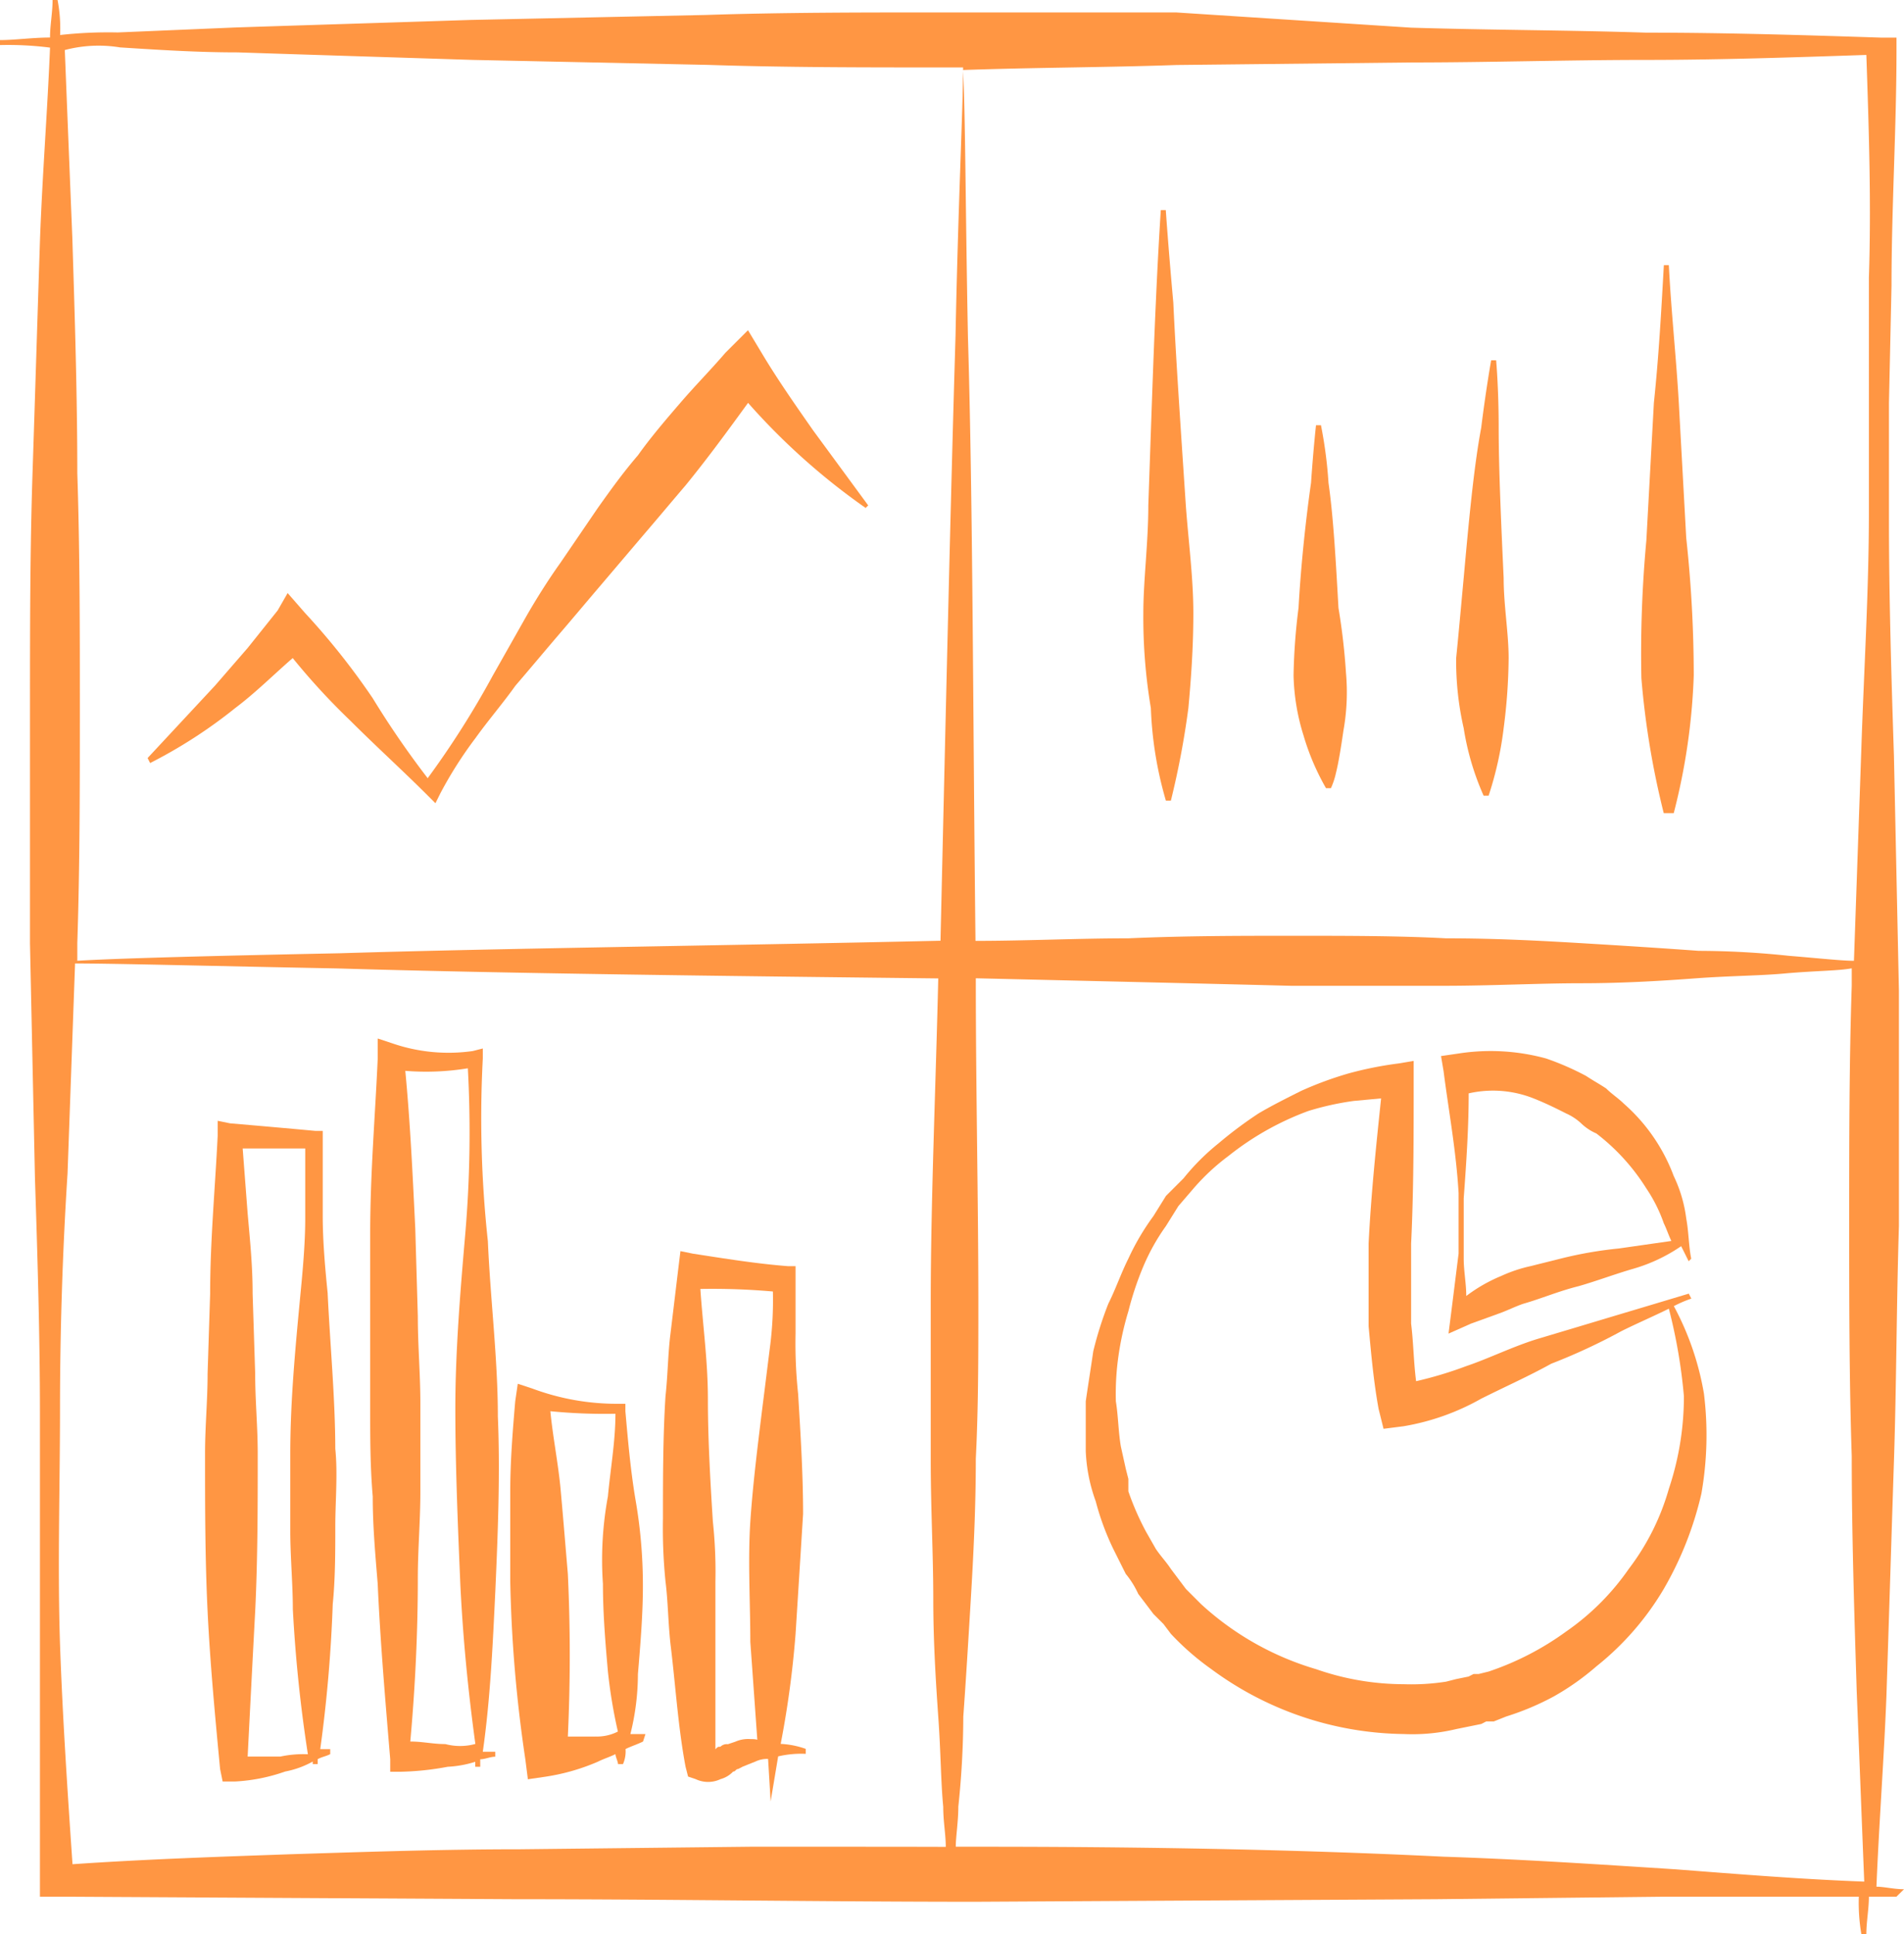 <svg xmlns="http://www.w3.org/2000/svg" viewBox="0 0 91.067 92.497"><defs><style>.cls-1{fill:#ff9643;}</style></defs><g id="Layer_2" data-name="Layer 2"><g id="Layer_1-2" data-name="Layer 1"><path class="cls-1" d="M91.067,90.347c-.477,0-.958-.122-1.318-.122.122-2.992.36-6.105.477-9.097.122-3.712.238-7.54.36-11.247.122-3.712.122-7.54.238-11.247V47.387l-.238-11.247c-.122-3.712-.238-7.54-.238-11.247V19.269l.122-5.624c0-3.712.238-7.54.238-11.247V1.8h-.72c-3.712-.122-7.419-.238-11.247-.238C75.028,1.44,71.321,1.44,67.493,1.323L56.241.594H44.993c-3.712,0-7.54,0-11.247.122L22.499.954c-3.712.122-7.54.238-11.247.36L5.628,1.552a20.877,20.877,0,0,0-2.753.122A7.223,7.223,0,0,0,2.753,0H2.515c0,.598-.122,1.197-.122,1.795-.837,0-1.673.122-2.393.122V2.155a15.796,15.796,0,0,1,2.393.122c-.122,2.992-.36,5.984-.477,9.097-.122,3.712-.238,7.54-.36,11.247-.122,3.712-.122,7.54-.122,11.247V45.115l.238,11.247c.122,3.712.238,7.54.238,11.247V90.702h.72l22.017.122c7.302,0,14.721.122,22.017.122l22.017-.122L79.692,90.702h9.214a8.921,8.921,0,0,0,.122,1.795h.238c0-.598.122-1.197.122-1.795h1.318ZM56.24,3.109l11.247-.122c3.712,0,7.54-.122,11.247-.122,3.469,0,7.059-.122,10.532-.238.122,3.59.238,7.059.122,10.649V24.523c0,3.712-.238,7.54-.36,11.247l-.355,10.177c-.598,0-1.673-.122-3.113-.238a41.725,41.725,0,0,0-4.31-.238c-1.673-.122-3.469-.238-5.507-.36-2.033-.122-4.189-.238-6.582-.238-2.272-.122-4.787-.122-7.302-.122s-5.147,0-7.9.122c-2.393,0-4.908.122-7.302.122-.122-10.532-.122-20.942-.36-28.843-.122-6.222-.122-10.892-.238-12.804,3.483-.122,6.834-.122,10.181-.238ZM5.74,2.267c1.917.122,3.712.238,5.624.238,3.712.122,7.419.238,11.247.36l11.247.238c3.712.122,7.419.122,11.247.122h.958c0,1.917-.238,6.582-.36,12.804-.238,7.9-.477,18.427-.72,28.959-10.532.238-20.942.36-28.721.598-5.984.122-10.532.238-12.565.36v-.837c.122-3.712.122-7.54.122-11.247,0-3.712,0-7.54-.122-11.247,0-3.712-.122-7.54-.238-11.247q-.182-4.488-.36-8.975A6.338,6.338,0,0,1,5.74,2.267ZM41.403,88.314H35.896l-11.009.122c-3.712,0-7.302.122-11.009.238-3.469.122-6.942.238-10.41.477-.238-3.469-.477-7.059-.598-10.532-.122-3.712,0-7.54,0-11.247,0-3.712.122-7.54.36-11.247l.36-10.05c1.917,0,6.46.122,12.565.238,7.9.238,18.311.36,28.721.477-.122,5.264-.36,10.649-.36,15.557v7.419c0,2.393.122,4.548.122,6.704,0,2.033.122,3.95.238,5.624.122,1.673.122,3.113.238,4.31,0,.72.122,1.318.122,1.917-1.318-.005-2.515-.005-3.833-.005Zm38.655,1.075c-3.712-.238-7.302-.477-11.009-.598-7.302-.36-14.721-.477-22.139-.477H45.714c0-.477.122-1.197.122-1.917a41.725,41.725,0,0,0,.238-4.31c.122-1.673.238-3.59.36-5.624s.238-4.31.238-6.704c.122-2.393.122-4.908.122-7.419,0-4.908-.122-10.294-.122-15.557,5.147.122,10.294.238,15.081.36h7.302c2.272,0,4.548-.122,6.582-.122s3.95-.122,5.507-.238c1.673-.122,3.113-.122,4.31-.238,1.435-.122,2.515-.122,3.113-.238v.837c-.122,3.712-.122,7.54-.122,11.247,0,3.712,0,7.54.122,11.247,0,3.712.122,7.54.238,11.247.122,2.992.238,6.105.36,9.097-3.006-.112-5.998-.355-9.106-.594Z"/><path class="cls-1" d="M11.247,33.863c.958-.72,1.795-1.557,2.753-2.393A32.723,32.723,0,0,0,16.754,34.462c1.197,1.197,2.515,2.393,3.712,3.59l.36.36.238-.477A19.358,19.358,0,0,1,22.738,35.303c.598-.837,1.318-1.673,1.917-2.515.72-.837,1.318-1.557,2.033-2.393.72-.837,1.318-1.557,2.033-2.393l2.033-2.393c.72-.837,1.318-1.557,2.033-2.393,1.075-1.318,2.033-2.632,2.992-3.95a31.766,31.766,0,0,0,5.624,5.025l.122-.122-2.636-3.59c-.837-1.197-1.673-2.393-2.393-3.59l-.72-1.197L34.7,16.866c-.72.837-1.435,1.557-2.155,2.393s-1.435,1.673-2.033,2.515c-.72.837-1.318,1.673-1.917,2.515l-1.795,2.632c-.598.837-1.197,1.795-1.673,2.632l-1.557,2.753A42.725,42.725,0,0,1,20.456,37.215a43.282,43.282,0,0,1-2.632-3.829,34.325,34.325,0,0,0-3.23-4.067l-.837-.958-.477.832-1.435,1.795-1.557,1.795L7.059,36.252l.122.238a23.487,23.487,0,0,0,4.067-2.627Z"/><path class="cls-1" d="M55.764,38.29h.238a40.343,40.343,0,0,0,.837-4.427c.122-1.318.238-2.87.238-4.548,0-1.673-.238-3.469-.36-5.147-.238-3.59-.477-7.059-.598-9.695-.238-2.632-.36-4.427-.36-4.427h-.238s-.122,1.795-.238,4.427c-.122,2.632-.238,6.222-.36,9.695,0,1.795-.238,3.59-.238,5.147a26.088,26.088,0,0,0,.36,4.548A18.005,18.005,0,0,0,55.764,38.29Z"/><path class="cls-1" d="M63.42,37.691h.238a3.623,3.623,0,0,0,.238-.72c.122-.477.238-1.197.36-2.033a10.433,10.433,0,0,0,.122-2.753,30.652,30.652,0,0,0-.36-3.113c-.122-2.155-.238-4.31-.477-5.984a21.229,21.229,0,0,0-.36-2.753H62.944s-.122,1.075-.238,2.753c-.238,1.673-.477,3.829-.598,5.984a28.874,28.874,0,0,0-.238,3.23,10.314,10.314,0,0,0,.477,2.87,11.571,11.571,0,0,0,1.075,2.52Z"/><path class="cls-1" d="M70.961,38.052h.238a16.621,16.621,0,0,0,.72-3.23,27.199,27.199,0,0,0,.238-3.352c0-1.197-.238-2.515-.238-3.829-.122-2.632-.238-5.264-.238-7.18s-.122-3.23-.122-3.23h-.238s-.238,1.318-.477,3.23c-.36,1.917-.598,4.548-.837,7.18-.122,1.318-.238,2.632-.36,3.829a14.448,14.448,0,0,0,.36,3.352A12.801,12.801,0,0,0,70.961,38.052Z"/><path class="cls-1" d="M79.576,38.888h.477a30.268,30.268,0,0,0,.958-6.582,61.315,61.315,0,0,0-.36-6.582L80.296,19.264c-.122-2.155-.36-4.31-.477-6.582h-.238c-.122,2.155-.238,4.31-.477,6.582l-.36,6.582a58.543,58.543,0,0,0-.238,6.582A39.882,39.882,0,0,0,79.576,38.888Z"/><path class="cls-1" d="M15.674,61.864c-.122-1.197-.238-2.515-.238-3.712V54.081h-.36c-1.318-.122-2.632-.238-4.067-.36l-.598-.122v.72c-.122,2.515-.36,5.025-.36,7.54l-.122,3.829c0,1.318-.122,2.515-.122,3.829,0,2.515,0,5.025.122,7.54s.36,5.025.598,7.54l.122.598H11.247a8.533,8.533,0,0,0,2.393-.477,4.4,4.4,0,0,0,1.318-.477V84.363h.238v-.238c.238-.122.36-.122.598-.238v-.238h-.477a68.056,68.056,0,0,0,.598-6.942c.122-1.197.122-2.515.122-3.712s.122-2.515,0-3.712c-.005-2.393-.243-4.904-.365-7.419ZM13.402,84.003H11.845c.122-2.393.238-4.665.36-6.942.122-2.515.122-5.025.122-7.54,0-1.318-.122-2.515-.122-3.829l-.122-3.829c0-1.318-.122-2.515-.238-3.829L11.607,54.922H14.599v3.352c0,1.197-.122,2.515-.238,3.712-.238,2.515-.477,5.025-.477,7.54v3.712c0,1.197.122,2.515.122,3.712a68.653,68.653,0,0,0,.72,6.942,5.244,5.244,0,0,0-1.323.112Z"/><path class="cls-1" d="M23.092,50.617v-.477l-.477.122a8.232,8.232,0,0,1-3.829-.36l-.72-.238v.958c-.122,2.753-.36,5.507-.36,8.377v8.377c0,1.435,0,2.753.122,4.189,0,1.435.122,2.753.238,4.189.122,2.753.36,5.507.598,8.377v.598h.477a13.499,13.499,0,0,0,2.272-.238,5.261,5.261,0,0,0,1.318-.238v.238h.238v-.36c.238,0,.477-.122.72-.122v-.238H23.092c.36-2.515.477-5.147.598-7.657.122-2.753.238-5.624.122-8.377,0-2.753-.36-5.624-.477-8.377a54.675,54.675,0,0,1-.243-8.742ZM21.297,83.405c-.598,0-1.075-.122-1.673-.122.238-2.632.36-5.264.36-7.779,0-1.435.122-2.753.122-4.189V67.128c0-1.435-.122-2.753-.122-4.189l-.122-4.189c-.122-2.515-.238-5.025-.477-7.54a12.35,12.35,0,0,0,2.992-.122,57.16,57.16,0,0,1-.122,7.9c-.238,2.753-.477,5.624-.477,8.377s.122,5.624.238,8.377c.122,2.515.36,5.025.72,7.657a2.753,2.753,0,0,1-1.44.005Z"/><path class="cls-1" d="M30.871,82.928H30.151a11.864,11.864,0,0,0,.36-2.87c.122-1.435.238-2.87.238-4.188a23.838,23.838,0,0,0-.36-4.189c-.238-1.435-.36-2.87-.477-4.189v-.36h-.36a11.572,11.572,0,0,1-4.067-.72l-.72-.238-.122.837c-.122,1.435-.238,2.87-.238,4.31v4.31A65.865,65.865,0,0,0,25.126,84.13l.122.958.837-.122a10.049,10.049,0,0,0,2.515-.72c.238-.122.598-.238.837-.36,0,.122.122.36.122.477h.238a1.495,1.495,0,0,0,.122-.72c.238-.122.598-.238.837-.36Zm-2.393.117h-1.318c.122-2.632.122-5.147,0-7.779-.122-1.435-.238-2.87-.36-4.189-.122-1.197-.36-2.393-.477-3.59a26.625,26.625,0,0,0,3.113.122c0,1.318-.238,2.632-.36,3.95a16.689,16.689,0,0,0-.238,4.189c0,1.435.122,2.87.238,4.188a24.332,24.332,0,0,0,.477,2.87,2.185,2.185,0,0,1-1.075.238Z"/><path class="cls-1" d="M38.051,78.142q.182-2.875.36-5.745c0-1.917-.122-3.829-.238-5.745a22.716,22.716,0,0,1-.122-2.87V60.551h-.36c-1.557-.122-2.992-.36-4.548-.598l-.598-.122-.117.958-.36,2.992c-.122.958-.122,1.917-.238,2.992-.122,1.917-.122,3.95-.122,5.862a25.607,25.607,0,0,0,.122,2.992c.122.958.122,1.917.238,2.992.238,1.917.36,3.95.72,5.862l.122.477.36.122a1.387,1.387,0,0,0,1.197,0,1.284,1.284,0,0,0,.598-.36c.122,0,.122-.122.238-.122l.238-.122.598-.238a1.278,1.278,0,0,1,.598-.122l.122,2.033.36-2.155a4.833,4.833,0,0,1,1.318-.122v-.238a4.185,4.185,0,0,0-1.197-.238,46.614,46.614,0,0,0,.711-5.254Zm-2.155,5.025a1.514,1.514,0,0,0-.72.122l-.36.122a.437.437,0,0,0-.36.122c-.122,0-.122,0-.238.122V75.636a22.641,22.641,0,0,0-.122-2.87c-.122-1.917-.238-3.95-.238-5.862,0-1.795-.238-3.469-.36-5.264a33.082,33.082,0,0,1,3.469.122,17.465,17.465,0,0,1-.122,2.515c-.122.958-.238,1.917-.36,2.87-.238,1.917-.477,3.829-.598,5.624-.122,1.917,0,3.829,0,5.745.122,1.673.238,3.352.36,5.025.248-.374-.108-.374-.351-.374Z"/><path class="cls-1" d="M80.058,62.462a5.719,5.719,0,0,1,.837-.36l-.122-.238q-1.795.54-3.59,1.075-1.795.54-3.59,1.075c-1.197.36-2.393.958-3.469,1.318a18.625,18.625,0,0,1-2.393.72c-.122-.958-.122-1.795-.238-2.753V59.471c.122-2.515.122-5.147.122-7.779v-.958l-.72.122a17.341,17.341,0,0,0-2.393.477,16.908,16.908,0,0,0-2.272.837c-.72.36-1.435.72-2.033,1.075A19.655,19.655,0,0,0,58.279,54.679a10.895,10.895,0,0,0-1.673,1.673l-.837.837-.603.968a11.629,11.629,0,0,0-1.197,2.033c-.36.72-.598,1.435-.958,2.155a17.23,17.23,0,0,0-.72,2.272c-.122.837-.238,1.557-.36,2.393v2.393a7.92,7.92,0,0,0,.477,2.393,12.542,12.542,0,0,0,.837,2.272l.598,1.197a4.303,4.303,0,0,1,.598.958l.725.958.481.481.36.477a12.611,12.611,0,0,0,1.917,1.673,15.791,15.791,0,0,0,9.214,3.113,9.024,9.024,0,0,0,2.515-.238l1.197-.243.238-.122h.36l.598-.238a12.751,12.751,0,0,0,2.272-.958,12.222,12.222,0,0,0,2.033-1.435,13.503,13.503,0,0,0,3.23-3.712,16.418,16.418,0,0,0,1.795-4.548,16.123,16.123,0,0,0,.122-4.787,13.603,13.603,0,0,0-1.44-4.184Zm-.238,8.737a11.473,11.473,0,0,1-1.917,3.829,11.817,11.817,0,0,1-2.992,2.992,13.696,13.696,0,0,1-3.712,1.917l-.477.117h-.243l-.238.122-.598.122-.477.122a10.789,10.789,0,0,1-2.033.122,12.774,12.774,0,0,1-4.188-.72,13.936,13.936,0,0,1-5.502-3.113l-.72-.72-.72-.958c-.238-.36-.477-.598-.72-.958l-.477-.837a13.106,13.106,0,0,1-.837-1.917v-.594l-.122-.477L53.609,69.17c-.122-.72-.122-1.435-.238-2.155a12.821,12.821,0,0,1,.122-2.155,14.251,14.251,0,0,1,.477-2.155,14.95,14.95,0,0,1,.72-2.155A10.003,10.003,0,0,1,55.764,58.634l.598-.958.72-.837a10.378,10.378,0,0,1,1.673-1.557,13.691,13.691,0,0,1,3.829-2.155,13.704,13.704,0,0,1,2.155-.477l1.318-.122c-.238,2.272-.477,4.548-.598,6.942v3.95c.122,1.318.238,2.632.477,3.95l.238.958.958-.122a11.356,11.356,0,0,0,3.712-1.318c1.197-.598,2.272-1.075,3.352-1.673A28.576,28.576,0,0,0,77.548,63.659c.72-.36,1.557-.72,2.272-1.075a25.666,25.666,0,0,1,.72,4.188,13.9,13.9,0,0,1-.72,4.427Z"/><path class="cls-1" d="M69.764,57.077v2.87c-.122.958-.238,1.917-.36,2.87l-.122.958,1.075-.477,1.318-.477c.36-.122.837-.36,1.197-.477.837-.238,1.673-.598,2.632-.837.837-.238,1.795-.598,2.632-.837a7.922,7.922,0,0,0,2.272-1.075c.122.238.238.477.36.72l.122-.122c-.122-.598-.122-1.318-.238-1.917a6.55,6.55,0,0,0-.598-2.033,8.592,8.592,0,0,0-2.393-3.469c-.238-.238-.598-.477-.837-.72-.36-.238-.598-.36-.958-.598a13.106,13.106,0,0,0-1.917-.837,10.035,10.035,0,0,0-4.189-.238l-.837.122.122.72c.243,1.903.603,3.819.72,5.853Zm3.59-4.548c.598.238,1.075.477,1.557.72a2.629,2.629,0,0,1,.72.477,2.404,2.404,0,0,0,.72.477,9.964,9.964,0,0,1,2.393,2.632,7.184,7.184,0,0,1,.837,1.673c.122.238.238.598.36.837l-2.515.36a19.164,19.164,0,0,0-2.753.477c-.477.122-.958.238-1.435.36a6.891,6.891,0,0,0-1.435.477,7.502,7.502,0,0,0-1.673.958c0-.598-.122-1.197-.122-1.795v-2.87c.122-1.673.238-3.352.238-5.025a5.255,5.255,0,0,1,3.109.243Z"/></g></g></svg>